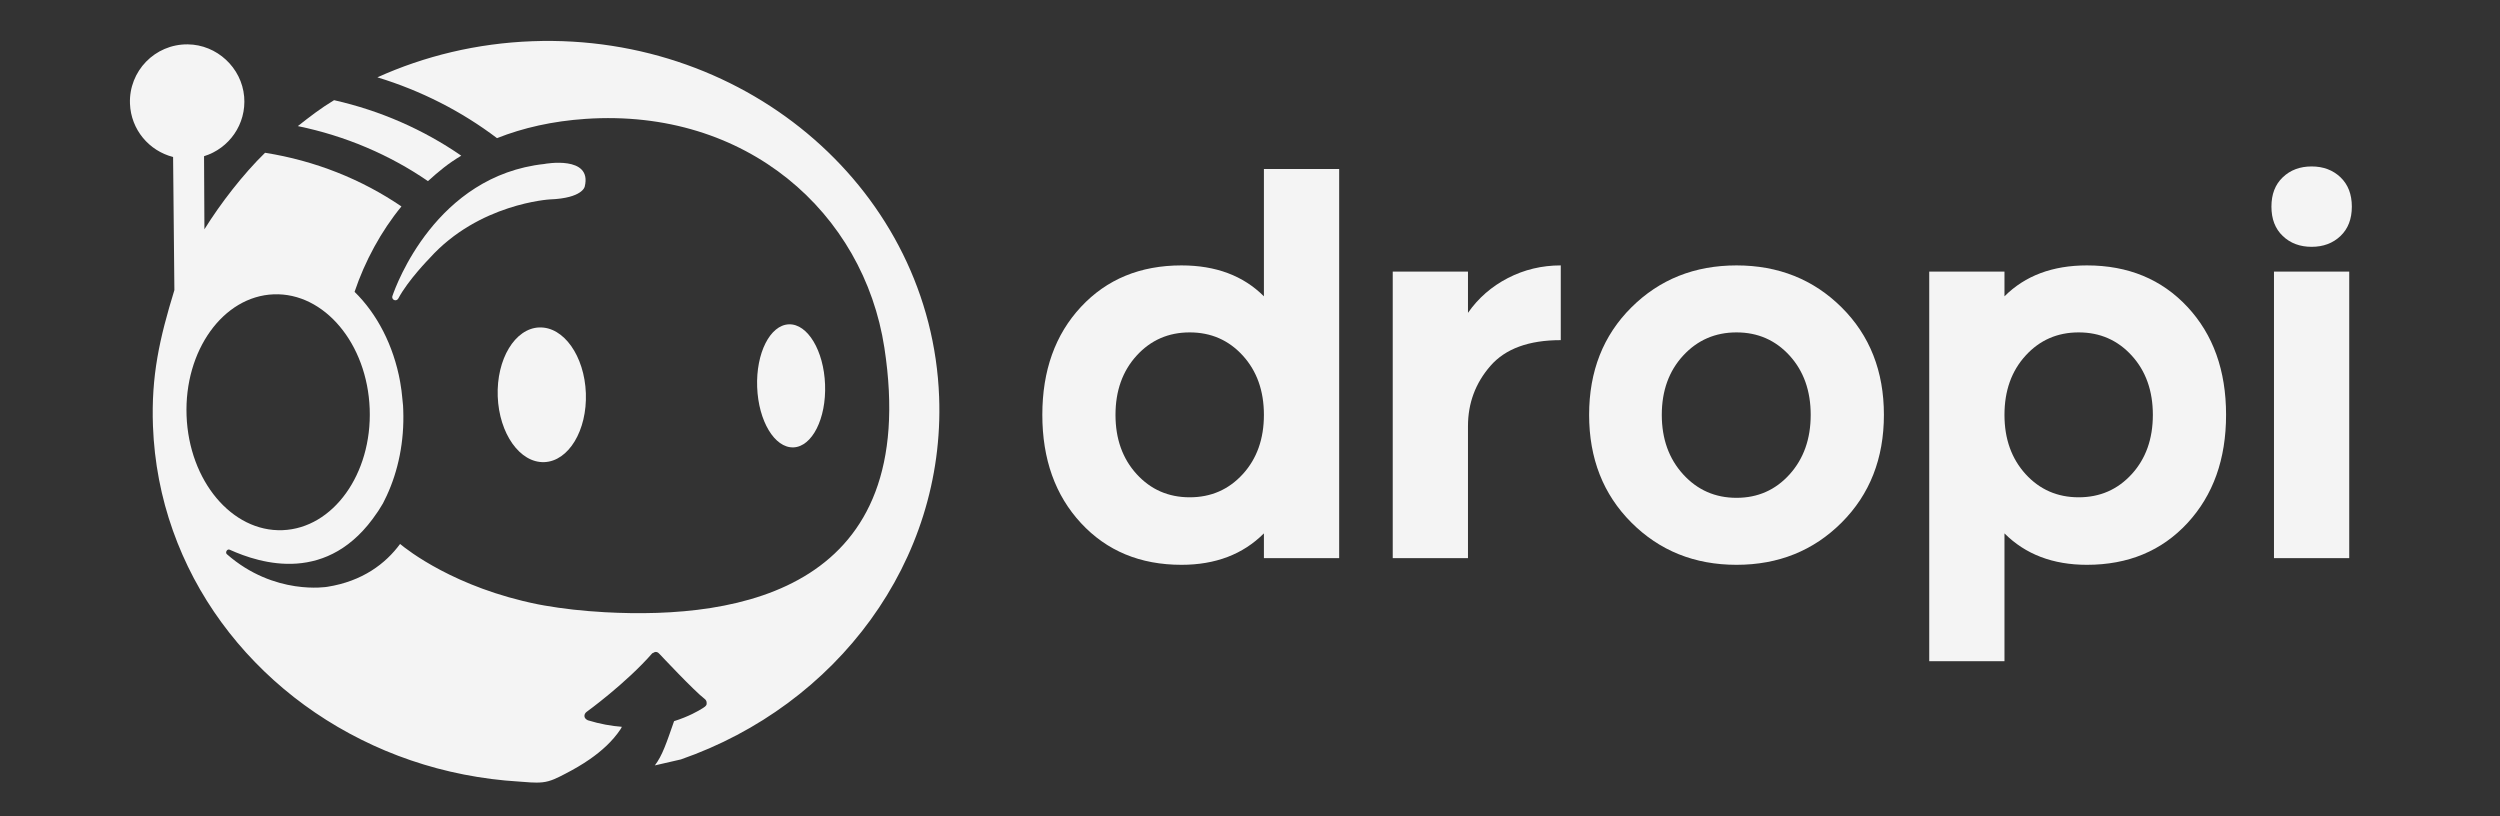 <svg xmlns="http://www.w3.org/2000/svg" width="147" height="48" viewBox="0 0 147 48" fill="none"><rect x="0" y="0" width="147" height="48" fill="#333333" stroke="none"/><g clip-path="url(#clip0_4951_44828)"><path d="M27.12 9.153C24.908 7.626 22.374 6.507 19.643 5.89C18.837 6.38 18.247 6.837 17.513 7.415C20.308 7.99 22.911 9.102 25.163 10.65C25.81 10.067 26.342 9.619 27.12 9.156" fill="#F4F4F4"></path><path d="M31.711 19.253C30.279 19.306 29.186 21.121 29.266 23.309C29.348 25.497 30.572 27.226 32.004 27.173C33.436 27.12 34.529 25.304 34.449 23.119C34.367 20.931 33.143 19.202 31.711 19.255" fill="#F4F4F4"></path><path d="M48.514 22.613C48.441 20.616 47.485 19.029 46.386 19.071C45.282 19.111 44.446 20.764 44.521 22.762C44.595 24.759 45.55 26.346 46.654 26.306C47.753 26.266 48.589 24.613 48.514 22.615" fill="#F4F4F4"></path><path d="M32.017 9.641C25.635 10.324 23.29 16.774 23.079 17.391C23.07 17.417 23.061 17.446 23.064 17.475C23.064 17.484 23.064 17.493 23.066 17.502C23.068 17.519 23.075 17.535 23.081 17.55C23.097 17.581 23.119 17.606 23.148 17.626C23.177 17.646 23.212 17.654 23.245 17.657C23.323 17.659 23.39 17.61 23.425 17.544C23.993 16.475 25.254 15.19 25.254 15.19C28.155 11.96 32.336 11.725 32.336 11.725C34.26 11.654 34.382 10.973 34.382 10.973C34.841 9.114 32.017 9.639 32.017 9.639" fill="#F4F4F4"></path><path d="M23.52 31.981L23.465 31.932C23.465 31.932 23.485 31.95 23.52 31.981Z" fill="#F4F4F4"></path><path d="M55.221 23.347C54.776 11.319 44.065 1.951 31.301 2.424C28.043 2.543 24.961 3.295 22.19 4.547C24.766 5.332 27.147 6.549 29.224 8.123C30.758 7.515 32.494 7.121 34.431 6.99C43.91 6.349 50.784 12.521 52.001 20.443C54.177 34.632 43.544 36.437 35.555 35.998C34.921 35.962 34.303 35.911 33.702 35.845C33.688 35.845 33.677 35.843 33.664 35.84C33.099 35.776 32.551 35.699 32.017 35.605C31.917 35.588 31.815 35.57 31.718 35.55C31.693 35.545 31.671 35.541 31.647 35.537C26.752 34.557 23.939 32.331 23.525 31.985C22.676 33.14 21.317 34.178 19.247 34.504C19.247 34.504 16.139 35.042 13.339 32.586C13.226 32.486 13.359 32.26 13.499 32.32C15.328 33.145 19.32 34.404 22.177 30.139C22.181 30.148 22.31 29.937 22.31 29.937C22.381 29.826 22.45 29.716 22.518 29.598C22.525 29.583 22.68 29.268 22.74 29.146C23.416 27.687 23.778 25.96 23.711 24.121C23.709 24.032 23.704 23.943 23.7 23.855C23.7 23.841 23.7 23.828 23.696 23.815C23.693 23.775 23.689 23.735 23.684 23.695C23.676 23.578 23.66 23.465 23.649 23.349C23.636 23.223 23.627 23.096 23.609 22.975C23.589 22.824 23.567 22.673 23.54 22.525C23.536 22.5 23.534 22.474 23.527 22.447L23.48 22.296L23.529 22.449C23.139 20.303 22.166 18.448 20.849 17.16C21.448 15.371 22.414 13.587 23.605 12.139C21.262 10.543 18.526 9.448 15.585 8.983C14.297 10.238 12.96 11.969 12.02 13.483L11.998 9.185C13.468 8.732 14.494 7.307 14.357 5.684C14.21 3.975 12.749 2.623 11.036 2.608C9.103 2.592 7.571 4.186 7.642 6.094C7.698 7.622 8.766 8.872 10.178 9.231L10.254 17.058C9.378 19.911 8.886 22.095 8.994 25.058C9.034 26.111 9.152 27.162 9.351 28.197C9.546 29.215 9.819 30.219 10.165 31.194C10.506 32.158 10.921 33.098 11.399 34.003C11.876 34.903 12.419 35.769 13.02 36.592C13.623 37.416 14.281 38.199 14.993 38.93C15.707 39.669 16.474 40.356 17.28 40.99C18.096 41.628 18.956 42.213 19.85 42.736C20.756 43.266 21.696 43.736 22.665 44.142C23.649 44.554 24.66 44.898 25.691 45.175C26.744 45.456 27.814 45.667 28.894 45.804C29.428 45.873 29.962 45.922 30.499 45.955C30.957 45.984 31.432 46.048 31.897 45.999C32.392 45.949 32.815 45.716 33.249 45.492C33.742 45.237 34.223 44.96 34.679 44.643C35.369 44.164 36.011 43.59 36.481 42.889C36.515 42.839 36.541 42.792 36.563 42.736C35.952 42.69 35.282 42.572 34.591 42.36C34.584 42.358 34.575 42.355 34.566 42.353C34.564 42.353 34.56 42.353 34.555 42.346C34.46 42.302 34.369 42.222 34.364 42.109C34.36 42.007 34.413 41.919 34.491 41.859C34.491 41.859 36.805 40.187 38.364 38.401L38.39 38.405C38.454 38.354 38.528 38.321 38.607 38.339C38.681 38.354 38.74 38.407 38.789 38.463C38.789 38.463 40.833 40.644 41.436 41.098C41.502 41.149 41.549 41.225 41.551 41.316C41.551 41.325 41.547 41.333 41.547 41.344C41.547 41.351 41.551 41.358 41.553 41.364C41.558 41.44 41.511 41.5 41.447 41.553C41.414 41.579 41.376 41.606 41.34 41.628C41.332 41.635 41.321 41.639 41.312 41.646C41.061 41.806 40.478 42.14 39.636 42.404C39.188 43.688 38.944 44.432 38.505 45.006C38.962 44.902 39.465 44.787 40.037 44.654C49.19 41.471 55.581 33.023 55.221 23.352M10.97 24.44C10.828 20.612 13.124 17.417 16.097 17.306C19.069 17.196 21.596 20.21 21.738 24.041C21.88 27.869 19.584 31.063 16.611 31.174C13.636 31.285 11.111 28.27 10.97 24.44Z" fill="#F4F4F4"></path><path d="M74.318 9.938H78.743V32.817H74.318V31.363C73.086 32.595 71.47 33.211 69.471 33.211C67.045 33.211 65.077 32.393 63.561 30.757C62.047 29.121 61.289 27 61.289 24.393C61.289 21.786 62.047 19.672 63.561 18.045C65.075 16.42 67.045 15.606 69.471 15.606C71.49 15.606 73.106 16.211 74.318 17.424V9.938ZM73.077 20.909C72.248 20 71.208 19.545 69.956 19.545C68.704 19.545 67.664 20 66.835 20.909C66.006 21.817 65.591 22.979 65.591 24.393C65.591 25.808 66.006 26.969 66.835 27.878C67.664 28.787 68.704 29.241 69.956 29.241C71.208 29.241 72.248 28.787 73.077 27.878C73.906 26.969 74.318 25.808 74.318 24.393C74.318 22.979 73.904 21.817 73.077 20.909Z" fill="#F4F4F4"></path><path d="M91.773 15.606V20C89.893 20 88.514 20.505 87.636 21.516C86.756 22.527 86.317 23.708 86.317 25.06V32.817H81.893V15.97H86.317V18.395C86.922 17.526 87.705 16.845 88.665 16.349C89.625 15.854 90.66 15.606 91.77 15.606" fill="#F4F4F4"></path><path d="M95.925 18.076C97.58 16.429 99.642 15.606 102.107 15.606C104.572 15.606 106.631 16.429 108.289 18.076C109.945 19.723 110.774 21.828 110.774 24.393C110.774 26.958 109.945 29.07 108.289 30.726C106.633 32.382 104.572 33.211 102.107 33.211C99.642 33.211 97.58 32.382 95.925 30.726C94.269 29.07 93.44 26.958 93.44 24.393C93.44 21.828 94.269 19.723 95.925 18.076ZM105.228 20.909C104.399 20 103.359 19.545 102.107 19.545C100.855 19.545 99.808 20 98.97 20.909C98.132 21.817 97.713 22.979 97.713 24.393C97.713 25.808 98.132 26.973 98.97 27.893C99.808 28.813 100.855 29.272 102.107 29.272C103.359 29.272 104.399 28.813 105.228 27.893C106.057 26.973 106.469 25.808 106.469 24.393C106.469 22.979 106.055 21.817 105.228 20.909Z" fill="#F4F4F4"></path><path d="M122.711 15.606C125.136 15.606 127.105 16.42 128.621 18.045C130.137 19.672 130.893 21.786 130.893 24.393C130.893 27 130.135 29.119 128.621 30.757C127.107 32.393 125.136 33.211 122.711 33.211C120.712 33.211 119.096 32.595 117.863 31.363V38.877H113.439V15.97H117.863V17.424C119.076 16.211 120.692 15.606 122.711 15.606ZM125.347 20.909C124.518 20 123.478 19.545 122.226 19.545C120.973 19.545 119.934 20 119.105 20.909C118.276 21.817 117.863 22.979 117.863 24.393C117.863 25.808 118.278 26.969 119.105 27.878C119.934 28.787 120.973 29.241 122.226 29.241C123.478 29.241 124.518 28.787 125.347 27.878C126.176 26.969 126.588 25.808 126.588 24.393C126.588 22.979 126.174 21.817 125.347 20.909Z" fill="#F4F4F4"></path><path d="M134.227 10.424C134.67 10 135.238 9.787 135.923 9.787C136.608 9.787 137.175 10 137.621 10.424C138.064 10.847 138.288 11.423 138.288 12.15C138.288 12.877 138.066 13.454 137.621 13.877C137.175 14.301 136.61 14.513 135.923 14.513C135.236 14.513 134.67 14.301 134.227 13.877C133.781 13.454 133.56 12.877 133.56 12.15C133.56 11.423 133.781 10.847 134.227 10.424ZM133.71 15.97H138.135V32.819H133.71V15.97Z" fill="#F4F4F4"></path></g><defs><clipPath id="clip0_4951_44828"><rect width="130.646" height="43.611" fill="white" transform="translate(7.64 2.406)"></rect></clipPath></defs></svg>